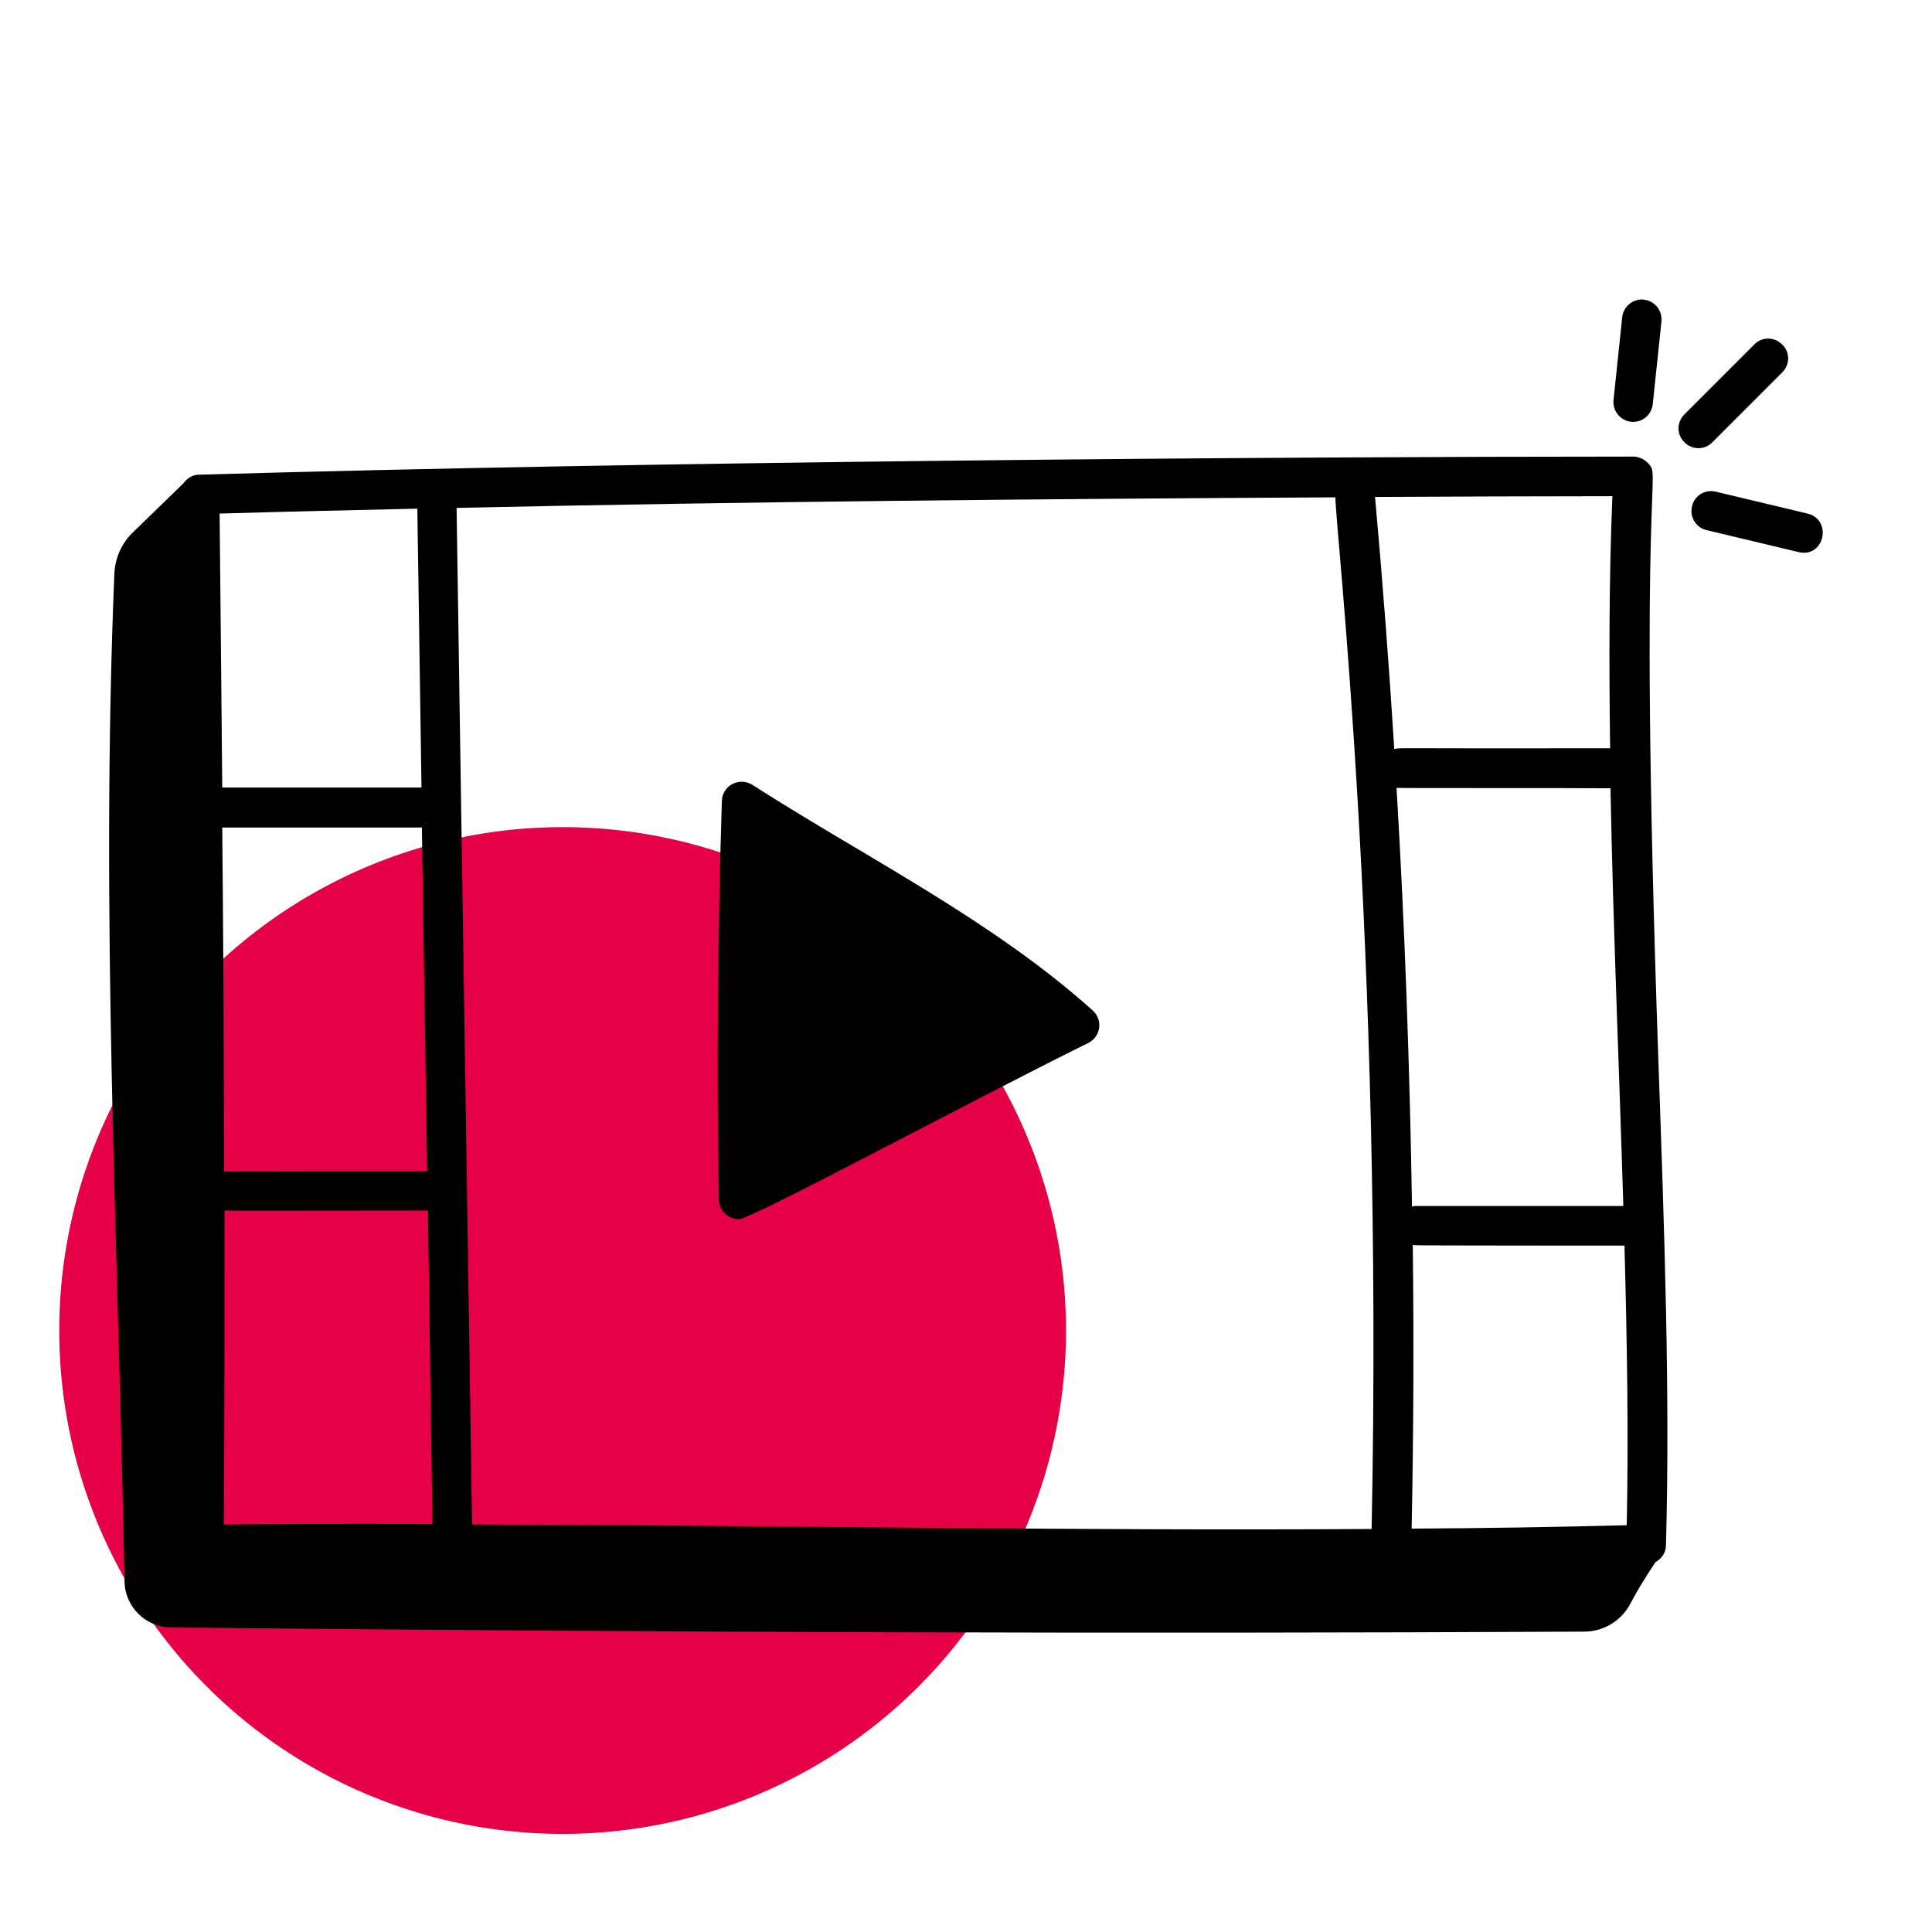 <?xml version="1.0" encoding="UTF-8"?>
<!-- Generator: Adobe Illustrator 28.0.0, SVG Export Plug-In . SVG Version: 6.00 Build 0)  -->
<svg xmlns="http://www.w3.org/2000/svg" xmlns:xlink="http://www.w3.org/1999/xlink" version="1.1" id="Layer_1" x="0px" y="0px" viewBox="0 0 512 512" style="enable-background:new 0 0 512 512;" xml:space="preserve">
<style type="text/css">
	.st0{fill:#E60046;}
</style>
<g>
	<circle class="st0" cx="149.1" cy="352.6" r="133.4"></circle>
</g>
<g id="_x36_6">
	<path d="M195.8,323.1c3.3,0,60-30.6,92.6-46.7c3.4-1.7,3.9-6.2,1.2-8.6c-26.7-24-60.6-40.8-90.2-59.8c-3.5-2.2-8,0.2-8.1,4.3   c-1.1,35.1-1.4,70.6-0.8,105.7C190.6,320.8,193,323.1,195.8,323.1z"></path>
	<path d="M429.9,84.1l-2.3,21.9c-0.3,3.1,2.1,5.8,5.2,5.8c2.7,0,4.9-2,5.2-4.7l2.3-21.9c0.3-2.9-1.8-5.5-4.7-5.8   C432.8,79.1,430.2,81.2,429.9,84.1z"></path>
	<path d="M453.8,117.2l18.5-18.5c2.1-2.1,2.1-5.4,0-7.4c-2.1-2.1-5.4-2.1-7.4,0l-18.5,18.5c-2.1,2.1-2.1,5.4,0,7.4   C448.4,119.3,451.8,119.3,453.8,117.2z"></path>
	<path d="M479,136.1l-24.3-5.8c-2.9-0.7-5.7,1.1-6.3,3.9c-0.7,2.8,1.1,5.7,3.9,6.3l24.3,5.8C483.5,148,485.7,137.7,479,136.1z"></path>
	<path d="M33,419.1c0.1,6.7,5.6,12.1,12.2,12.2c130.6,1.3,251,1.7,374.6,1.1c5.1,0,9.8-2.8,12.2-7.3c1.9-3.6,3.6-6.4,6.7-11.1   c1.6-0.9,2.8-2.5,2.8-4.5c1.1-40-0.4-82.8-2-128.1c-5.6-160.7,1.2-154.6-2.9-158.8c-1-1-2.4-1.6-3.8-1.6   c-96.2,0-259.5,1.3-380.1,4.8c-1.7,0-3.2,1-4.1,2.3l-13.4,13c-3,2.9-4.7,6.8-4.9,11C26.6,242.9,31.3,328.4,33,419.1L33,419.1z    M430.5,330.1c0.7,25.6,1.1,50.5,0.6,74.1c-18.9,0.5-38,0.8-57,0.9c0.5-25,0.6-50.1,0.3-75.2c0.2,0,0.4,0.1,0.7,0.1   C375.8,330.1,431.2,330.1,430.5,330.1z M430.2,319.6H375c-0.3,0-0.5,0.1-0.8,0.2c-0.6-37-1.9-74-4.1-111c2,0.1,42.3,0,56.7,0.1   C427.5,245.8,428.9,277.3,430.2,319.6z M427.3,131.5c-0.9,21.7-0.9,44.2-0.6,66.8c-60.6,0.1-54.9-0.2-57.2,0.2   c-1.4-22.3-3.1-44.6-5.1-66.8C385.8,131.6,406.8,131.5,427.3,131.5z M353.9,131.8c-0.1,7.5,12.7,117.1,9.6,273.4   c-80.8,0.5-150.1-0.9-238.4-1.2l-4.1-269.4C198.7,132.9,278.6,132.2,353.9,131.8L353.9,131.8z M114.6,403.9c-2,0-23.9-0.2-55.3,0.1   c0.2-27.5,0.2-55.4,0.2-83.2c1.6,0.1,28.5,0,53.9,0L114.6,403.9z M113.2,310.4c-11.6,0-52.1,0-53.8,0.1   c-0.1-30.8-0.2-61.4-0.5-91.2h52.9L113.2,310.4z M110.6,134.8l1.1,73.9H58.9c-0.2-25-0.5-49.4-0.7-72.6   C75.4,135.6,92.9,135.2,110.6,134.8z"></path>
</g>
</svg>
